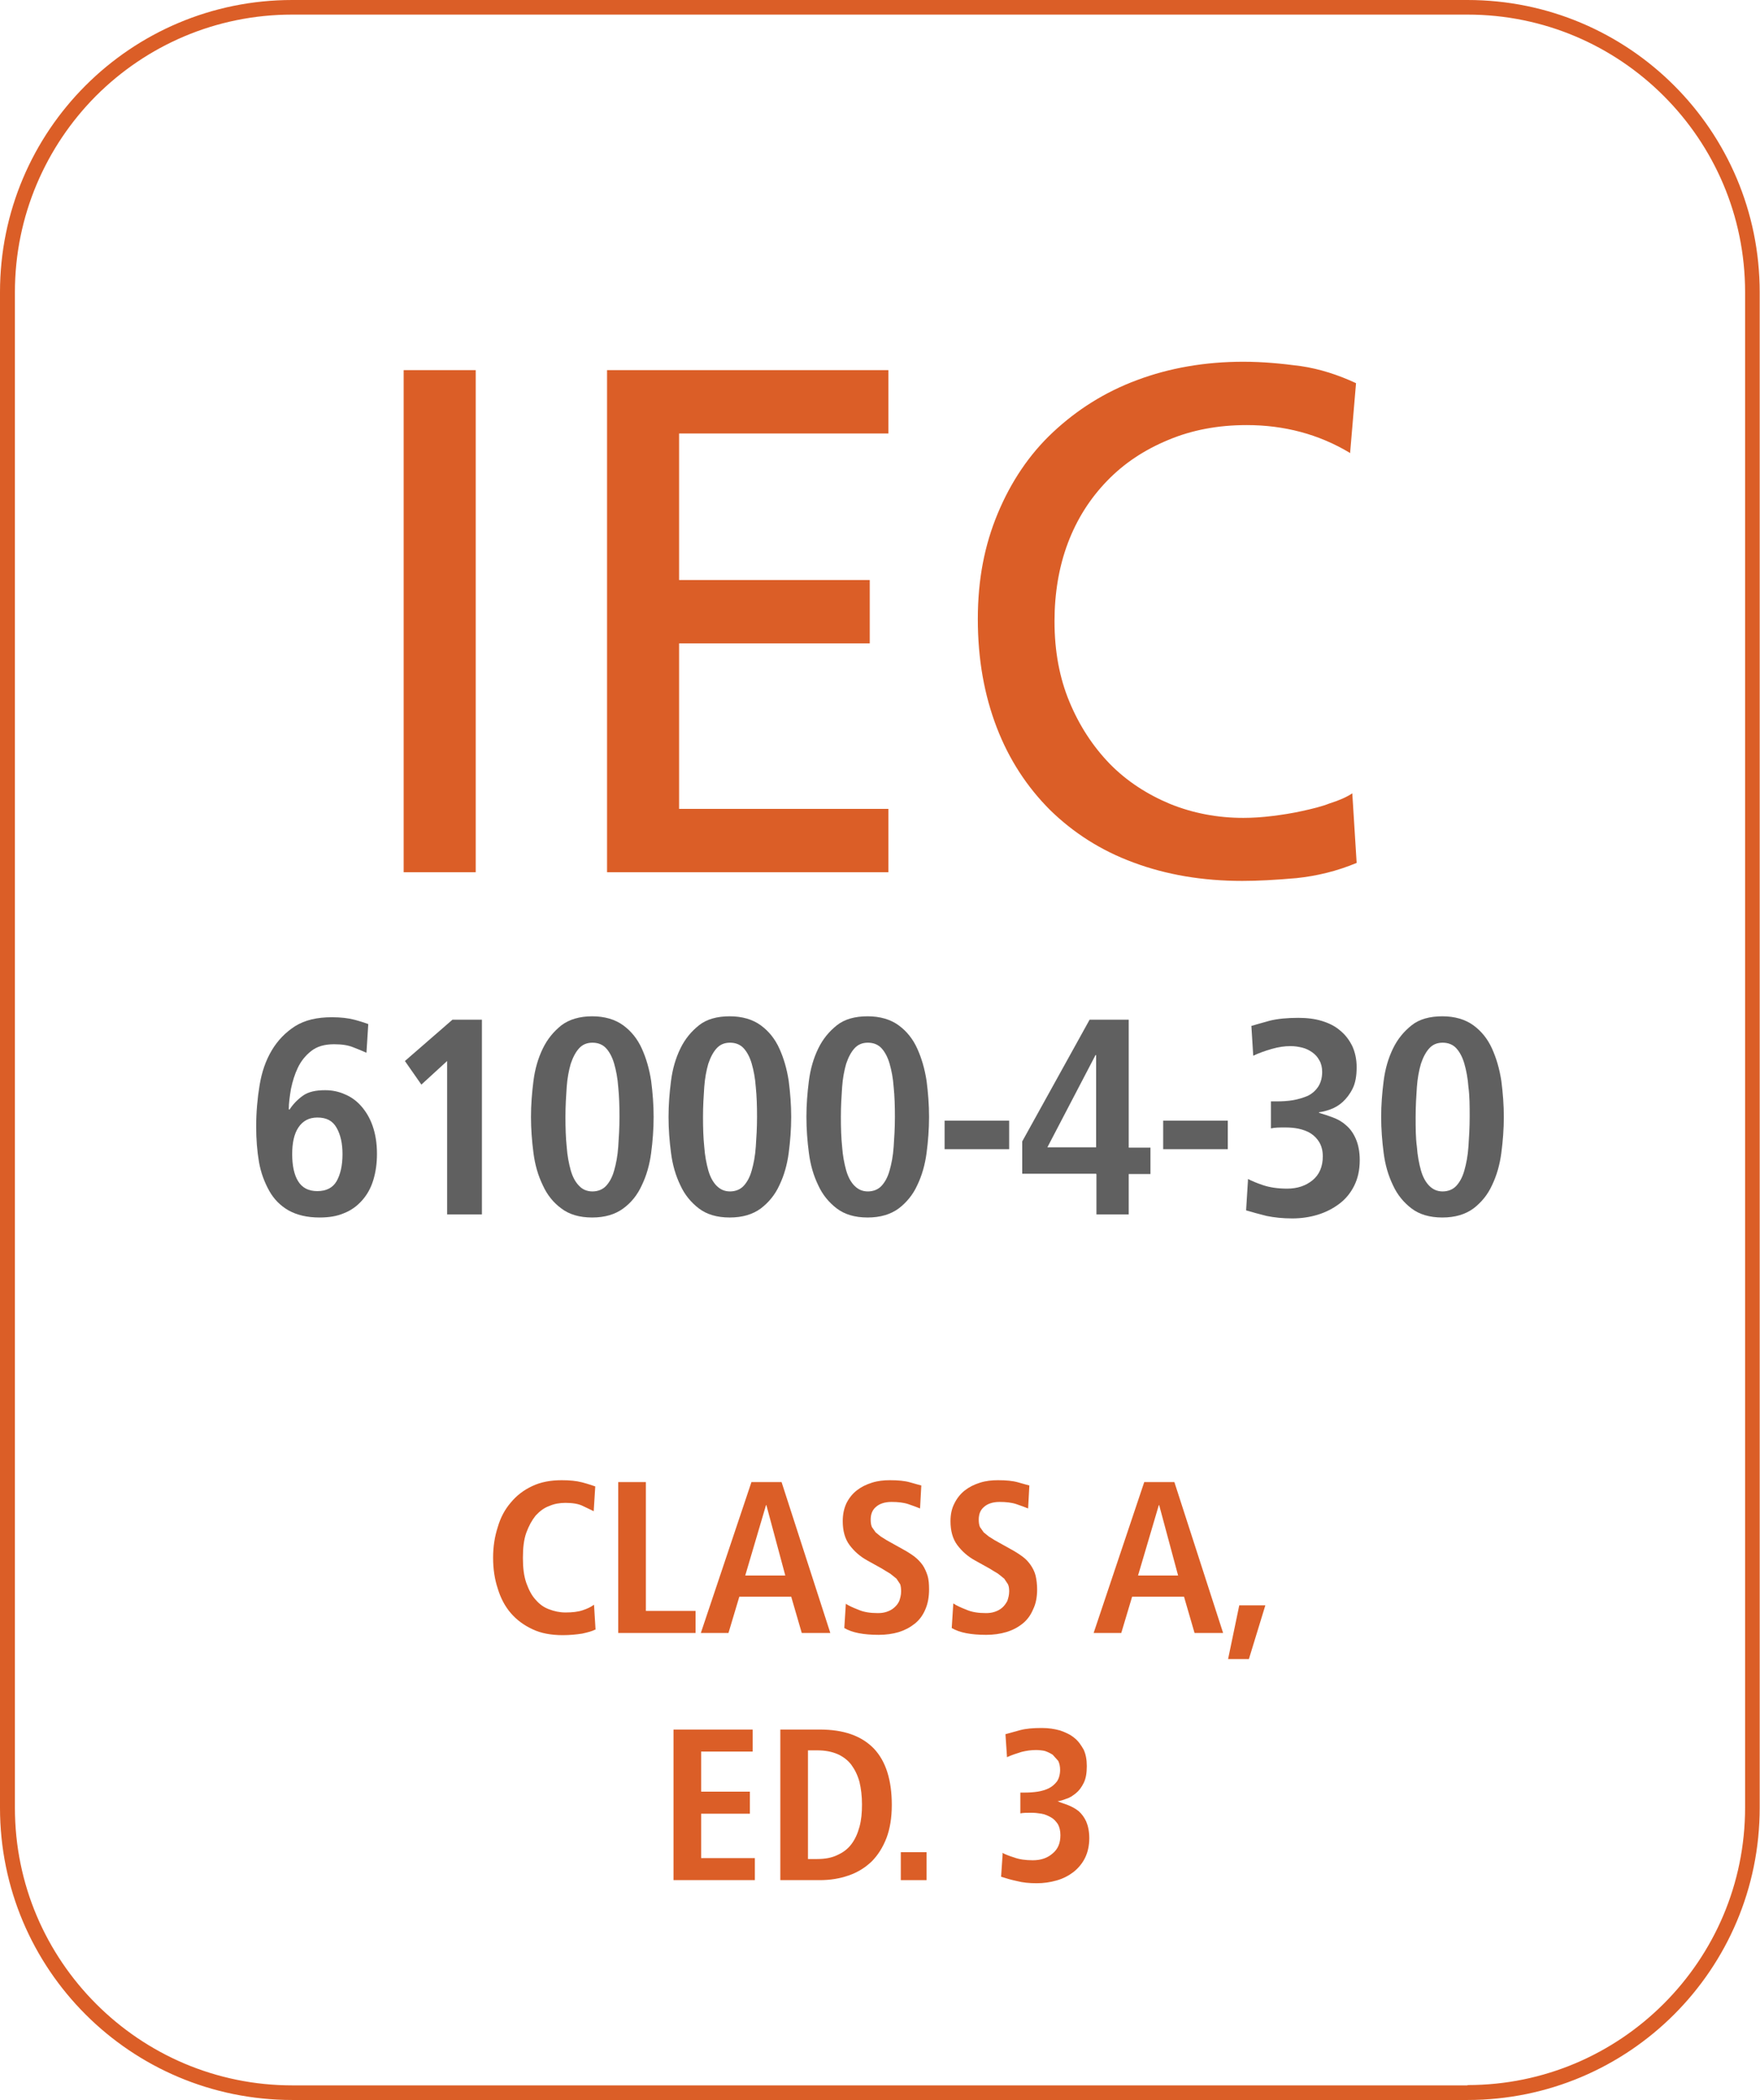 <?xml version="1.0" encoding="UTF-8"?><svg id="Layer_1" xmlns="http://www.w3.org/2000/svg" viewBox="0 0 56.68 67.63"><rect x="13" y="11.92" width="2.32" height="16.17" fill="#db5e27"/><polygon points="19.55 11.92 28.61 11.92 28.61 13.96 21.87 13.96 21.87 18.68 28.01 18.68 28.01 20.72 21.87 20.72 21.87 26.05 28.61 26.05 28.61 28.09 19.55 28.09 19.55 11.92" fill="#db5e27"/><path d="m43.48,14.59c-1.01-.61-2.13-.9-3.33-.9-.93,0-1.77.16-2.53.48-.77.32-1.42.75-1.97,1.32-.55.57-.97,1.23-1.26,2-.29.77-.43,1.62-.43,2.52,0,.96.16,1.82.48,2.59.32.77.75,1.43,1.3,2,.55.56,1.2.98,1.94,1.29.74.3,1.53.45,2.36.45.29,0,.61-.02.93-.06.32-.04.65-.09.96-.16.32-.07.62-.14.9-.25.29-.09.54-.2.72-.32l.14,2.24c-.62.26-1.27.42-1.94.49-.68.06-1.26.09-1.74.09-1.29,0-2.45-.2-3.5-.59-1.06-.39-1.94-.96-2.69-1.69-.74-.74-1.32-1.62-1.72-2.66-.4-1.04-.61-2.2-.61-3.49s.22-2.39.64-3.4c.42-1.01,1.01-1.9,1.78-2.62.77-.72,1.66-1.29,2.71-1.68,1.04-.39,2.19-.59,3.42-.59.64,0,1.24.06,1.85.14.61.09,1.2.28,1.78.55l-.19,2.24h.01Z" fill="#db5e27"/><path d="m11.79,33.9c-.11-.05-.25-.11-.41-.17-.17-.07-.37-.1-.62-.1-.31,0-.55.07-.74.22-.19.15-.33.33-.43.54-.1.21-.17.44-.22.68-.04.24-.07.46-.07.65l.02.02c.11-.17.25-.32.43-.45.18-.13.42-.18.72-.18.22,0,.43.04.63.13.2.08.38.21.53.38.15.17.28.38.37.64.09.26.14.55.14.9,0,.31-.04.59-.12.85-.08.26-.2.47-.36.65-.16.18-.35.32-.58.41-.23.1-.49.14-.79.14-.4,0-.73-.08-1-.23-.26-.15-.47-.36-.62-.63-.15-.27-.27-.58-.33-.93-.06-.35-.09-.73-.09-1.14,0-.46.04-.91.11-1.33.07-.43.2-.8.39-1.12.19-.32.44-.58.75-.78.32-.2.71-.29,1.19-.29.29,0,.53.03.72.08.19.05.34.1.45.14l-.06.94v-.02Zm-2.19,4.14c.13.21.33.32.62.32s.5-.11.62-.32c.12-.21.19-.5.19-.87,0-.34-.06-.62-.19-.85-.13-.23-.33-.33-.62-.33-.27,0-.47.11-.61.32-.14.21-.2.5-.2.86s.06.66.19.87" fill="#606060"/><polygon points="14.41 34.16 13.57 34.93 13.04 34.17 14.57 32.84 15.52 32.84 15.52 39.11 14.4 39.11 14.4 34.16 14.41 34.16" fill="#606060"/><path d="m17.18,34.81c.05-.39.15-.73.3-1.04.15-.31.35-.55.6-.75.25-.19.59-.29.99-.29s.74.1,1,.29c.26.19.46.44.6.75.14.31.24.65.3,1.04.05.39.08.77.08,1.16s-.03.78-.08,1.16c-.05.38-.15.73-.3,1.04-.14.31-.34.56-.6.75-.26.19-.59.29-1,.29s-.74-.1-.99-.29c-.26-.19-.46-.44-.6-.75-.15-.31-.25-.65-.3-1.04-.05-.38-.08-.77-.08-1.16s.03-.77.08-1.16m1.07,2.12c.02.29.07.54.13.76.06.21.15.38.27.5.11.12.26.18.43.18s.33-.06.44-.18c.11-.12.2-.28.26-.5.06-.21.11-.46.13-.76.02-.29.04-.61.04-.96s-.01-.67-.04-.96c-.02-.29-.07-.54-.13-.75-.06-.21-.15-.38-.26-.5-.11-.12-.26-.18-.44-.18s-.32.06-.43.18c-.11.12-.2.29-.27.5-.06.21-.11.46-.13.75-.02.29-.04.61-.04.96s.01.67.04.96" fill="#606060"/><path d="m21.61,34.81c.05-.39.15-.73.3-1.04.15-.31.35-.55.6-.75.25-.2.59-.29.99-.29s.74.1,1,.29c.26.19.46.44.6.75.14.31.24.65.3,1.04.05.39.08.77.08,1.16s-.03.78-.08,1.16c-.05.38-.15.73-.3,1.04-.14.31-.35.56-.6.75-.26.19-.59.29-1,.29s-.74-.1-.99-.29c-.25-.19-.46-.44-.6-.75-.15-.31-.25-.65-.3-1.04-.05-.38-.08-.77-.08-1.16s.03-.77.08-1.16m1.07,2.12c.02.29.07.54.13.76.06.21.15.38.27.5.12.12.26.18.43.18s.33-.06.44-.18c.11-.12.2-.28.26-.5.06-.21.11-.46.13-.76.02-.29.04-.61.04-.96s-.01-.67-.04-.96c-.02-.29-.07-.54-.13-.75-.06-.21-.15-.38-.26-.5-.11-.12-.26-.18-.44-.18s-.32.06-.43.18c-.11.12-.2.29-.27.5-.06.21-.11.46-.13.75-.02.29-.04.61-.04.96s.01.67.04.96" fill="#606060"/><path d="m26.05,34.81c.05-.39.15-.73.3-1.04.15-.31.35-.55.6-.75.25-.2.59-.29.99-.29s.74.1,1,.29c.26.19.46.44.6.75.14.31.24.65.3,1.04.05.39.08.77.08,1.16s-.03.78-.08,1.16c-.05.38-.15.73-.3,1.04-.14.31-.35.56-.6.75-.26.19-.59.29-1,.29s-.74-.1-.99-.29c-.25-.19-.46-.44-.6-.75-.15-.31-.25-.65-.3-1.04-.05-.38-.08-.77-.08-1.16s.03-.77.08-1.16m1.07,2.12c.02.29.07.54.13.76.06.21.15.38.27.5.12.12.26.18.43.18s.33-.06.44-.18c.11-.12.2-.28.26-.5.06-.21.11-.46.13-.76.02-.29.04-.61.04-.96s-.01-.67-.04-.96c-.02-.29-.07-.54-.13-.75-.06-.21-.15-.38-.26-.5-.11-.12-.26-.18-.44-.18s-.32.06-.43.18c-.11.12-.2.29-.27.5-.06.21-.11.46-.13.75-.02.29-.04.61-.04.96s.01.67.04.96" fill="#606060"/><rect x="30.42" y="36.09" width="2.08" height=".92" fill="#606060"/><path d="m35.3,37.8h-2.38v-1.04l2.17-3.92h1.26v4.12h.7v.85h-.7v1.3h-1.04v-1.3h-.01Zm0-3.82h-.02l-1.55,2.97h1.57v-2.97Z" fill="#606060"/><rect x="37.46" y="36.09" width="2.08" height=".92" fill="#606060"/><path d="m40.19,37.97c.12.06.28.13.49.2.21.07.47.11.77.11.33,0,.6-.09.82-.27.22-.18.33-.44.33-.77,0-.18-.04-.33-.11-.45-.07-.12-.17-.22-.28-.29-.11-.07-.25-.12-.39-.15-.14-.03-.29-.04-.43-.04-.18,0-.33,0-.46.03v-.87h.19c.18,0,.36-.01.53-.04.17-.03.33-.08.47-.14.14-.07.25-.17.33-.29.08-.12.13-.28.13-.48,0-.14-.03-.27-.09-.37-.06-.11-.13-.19-.23-.26-.1-.07-.2-.12-.32-.15-.12-.03-.25-.05-.38-.05-.19,0-.39.03-.6.09-.21.06-.41.13-.6.22l-.06-.96c.16-.05.36-.1.6-.17.25-.06.55-.09.91-.09.28,0,.53.03.76.1.23.07.43.17.59.31.17.14.29.3.39.5.09.2.14.42.14.68,0,.28-.04.51-.13.69-.09.18-.2.32-.32.43-.12.11-.26.19-.4.24-.14.05-.26.08-.36.09v.02c.14.04.29.09.45.15.16.06.3.14.42.25.13.11.23.25.31.43.08.18.13.41.13.69,0,.32-.06.59-.18.83-.12.24-.28.43-.48.58-.2.15-.43.27-.69.35-.26.08-.54.12-.82.12-.31,0-.59-.03-.83-.08-.24-.06-.46-.12-.66-.18l.06-.96v-.05Z" fill="#606060"/><path d="m44.56,34.81c.05-.39.15-.73.3-1.04.15-.31.35-.55.6-.75.25-.2.59-.29.99-.29s.74.1,1,.29c.26.19.46.44.6.75.14.31.24.65.3,1.04.05.39.08.77.08,1.16s-.03.78-.08,1.16c-.05.38-.15.73-.3,1.04-.14.31-.35.56-.6.75-.26.19-.59.29-1,.29s-.74-.1-.99-.29c-.25-.19-.46-.44-.6-.75-.15-.31-.25-.65-.3-1.04-.05-.38-.08-.77-.08-1.16s.03-.77.08-1.16m1.07,2.12c.02.29.07.54.13.76.06.21.15.38.27.5.12.12.26.18.43.18s.33-.06.44-.18c.11-.12.2-.28.26-.5.06-.21.11-.46.13-.76.02-.29.04-.61.04-.96s0-.67-.04-.96c-.02-.29-.07-.54-.13-.75-.06-.21-.15-.38-.26-.5-.11-.12-.26-.18-.44-.18s-.32.06-.43.18c-.11.12-.2.29-.27.5-.06.21-.11.46-.13.75-.02.29-.04.61-.04.96s0,.67.04.96" fill="#606060"/><path d="m40.75,51.7l-.53,1.73h-.67l.36-1.73h.83Zm-2.62-.28h-1.67l-.35,1.17h-.89l1.63-4.86h.97l1.57,4.86h-.92l-.34-1.17Zm-.19-.68l-.61-2.27h-.01l-.67,2.27h1.29Zm-7.22.91c.09.06.22.12.4.19.18.08.39.11.63.11.1,0,.19-.01.28-.04s.17-.07.24-.13c.07-.06.12-.13.17-.22.03-.09.06-.19.06-.31,0-.09-.01-.17-.04-.23l-.12-.18-.2-.16c-.08-.05-.17-.1-.28-.17l-.45-.25c-.24-.13-.43-.3-.58-.5s-.22-.46-.22-.77c0-.22.04-.41.13-.58.08-.16.19-.3.33-.41s.3-.19.49-.25.38-.08.58-.08c.26,0,.48.02.65.07.17.05.29.08.36.1l-.04.74c-.1-.04-.23-.09-.38-.14-.15-.05-.33-.07-.54-.07-.22,0-.39.06-.5.16-.12.1-.17.24-.17.41,0,.09.01.17.04.24l.12.17.16.13.19.12.52.29c.15.08.27.16.38.24s.19.17.26.27c.07.1.13.22.16.34.03.13.05.28.05.45,0,.24-.04.46-.13.64-.08.19-.19.34-.34.46s-.32.21-.52.27c-.2.06-.42.09-.65.09-.49,0-.86-.07-1.11-.22l.05-.79Zm-3.48,0c.09.06.22.12.4.19.18.08.39.11.63.11.1,0,.19-.01.28-.04.09-.03.17-.07.24-.13.07-.06.13-.13.17-.22.03-.09.06-.19.06-.31,0-.09-.01-.17-.03-.23l-.12-.18-.2-.16c-.08-.05-.17-.1-.28-.17l-.45-.25c-.24-.13-.43-.3-.58-.5-.15-.2-.22-.46-.22-.77,0-.22.04-.41.12-.58.08-.16.19-.3.33-.41s.3-.19.49-.25c.19-.06.38-.08.58-.08.26,0,.48.02.65.07s.29.08.36.1l-.04.74c-.1-.04-.23-.09-.38-.14s-.33-.07-.54-.07c-.22,0-.39.06-.5.16-.12.1-.17.24-.17.41,0,.09.01.17.04.24l.12.17.16.13.19.12.52.29c.15.08.27.16.38.24.1.08.19.17.26.27.07.1.12.22.16.34.04.13.05.28.05.45,0,.24-.04.46-.12.64-.08.19-.19.34-.34.46-.15.12-.32.21-.51.27-.2.06-.42.09-.65.09-.49,0-.86-.07-1.11-.22l.05-.79Zm-1.76-.23h-1.67l-.35,1.17h-.89l1.63-4.86h.97l1.57,4.86h-.92l-.34-1.17Zm-.19-.68l-.61-2.27h-.01l-.67,2.27h1.29Zm-5.38-3.01h.89v4.15h1.6v.71h-2.49v-4.86Zm-.74,4.75c-.09.05-.24.09-.42.13-.19.03-.4.05-.63.05-.37,0-.7-.06-.97-.19-.28-.13-.51-.3-.7-.52s-.33-.49-.42-.79c-.1-.3-.15-.63-.15-.99s.05-.68.15-.99c.09-.31.23-.57.42-.79.18-.22.41-.4.69-.53.27-.13.59-.19.95-.19.25,0,.47.02.66.07.19.05.33.1.42.13l-.05.8c-.09-.05-.21-.1-.35-.17s-.33-.1-.56-.1c-.19,0-.36.03-.52.1-.17.06-.31.17-.44.31-.12.15-.22.33-.3.55-.08.22-.11.49-.11.81s.03.58.11.81c.08.22.17.4.3.54.13.15.27.25.44.31.16.06.33.1.52.1.22,0,.4-.02.55-.07.15-.05.26-.1.37-.18l.05.81Z" fill="#db5e27"/><path d="m26.02,59.87h.3c.25,0,.47-.04.65-.13.18-.08.33-.19.45-.35s.2-.34.26-.56c.06-.22.08-.45.08-.72s-.03-.51-.08-.72c-.06-.22-.15-.4-.26-.55s-.27-.27-.45-.35c-.19-.08-.4-.12-.65-.12h-.3v3.49Zm-.89-4.17h1.27c.77,0,1.34.2,1.74.61.39.41.58,1.02.58,1.82,0,.41-.06.77-.17,1.06-.12.31-.28.56-.48.76-.21.2-.45.35-.74.45-.29.1-.59.15-.93.15h-1.27v-4.86Zm-3.44,0h2.55v.71h-1.66v1.29h1.57v.71h-1.57v1.43h1.73v.71h-2.62v-4.86Z" fill="#db5e27"/><rect x="29.01" y="59.65" width=".83" height=".9" fill="#db5e27"/><path d="m32.28,59.67c.09.05.22.1.38.15.16.06.36.09.6.09.26,0,.47-.07.64-.22.17-.14.25-.33.25-.59,0-.14-.03-.26-.08-.35-.06-.09-.13-.17-.22-.22s-.19-.1-.31-.12-.22-.03-.33-.03c-.14,0-.26,0-.35.02v-.67h.15c.14,0,.28-.01.41-.03s.26-.06.36-.11c.1-.05.19-.13.26-.22.06-.09.1-.22.1-.37,0-.11-.02-.21-.06-.29l-.18-.2c-.08-.05-.16-.09-.25-.12-.09-.02-.19-.03-.29-.03-.15,0-.3.02-.46.06-.16.05-.32.1-.47.17l-.05-.74c.12-.03.28-.08.47-.13.19-.05.42-.07.7-.07.22,0,.41.03.59.08.17.06.33.13.46.24.13.1.22.24.3.38.07.15.1.33.1.53,0,.22-.03.4-.1.54-.07.14-.15.25-.25.33-.1.08-.2.15-.31.18-.1.04-.2.07-.28.08h0c.11.05.23.08.35.13.12.05.23.11.33.19.1.09.18.2.24.33.06.14.1.32.1.54,0,.24-.05.46-.14.64-.09.18-.22.33-.37.45-.16.12-.33.21-.54.27s-.42.09-.64.09c-.24,0-.45-.02-.64-.07-.19-.04-.36-.09-.51-.14l.05-.74Z" fill="#db5e27"/><path d="m47.27,67.39v.24H9.41c-5.2,0-9.41-4.21-9.41-9.41V9.41C0,4.21,4.21,0,9.41,0h37.85c5.2,0,9.41,4.21,9.41,9.41v48.81c0,5.2-4.21,9.41-9.41,9.41v-.48c2.47,0,4.7-1,6.32-2.62,1.62-1.62,2.62-3.85,2.62-6.32V9.41c0-2.47-1-4.7-2.62-6.32-1.62-1.62-3.85-2.62-6.32-2.62H9.41c-2.47,0-4.7,1-6.32,2.62C1.48,4.71.48,6.95.48,9.41v48.81c0,2.47,1,4.7,2.62,6.32,1.62,1.62,3.85,2.62,6.32,2.62h37.85v.24Z" fill="#db5e27"/></svg>